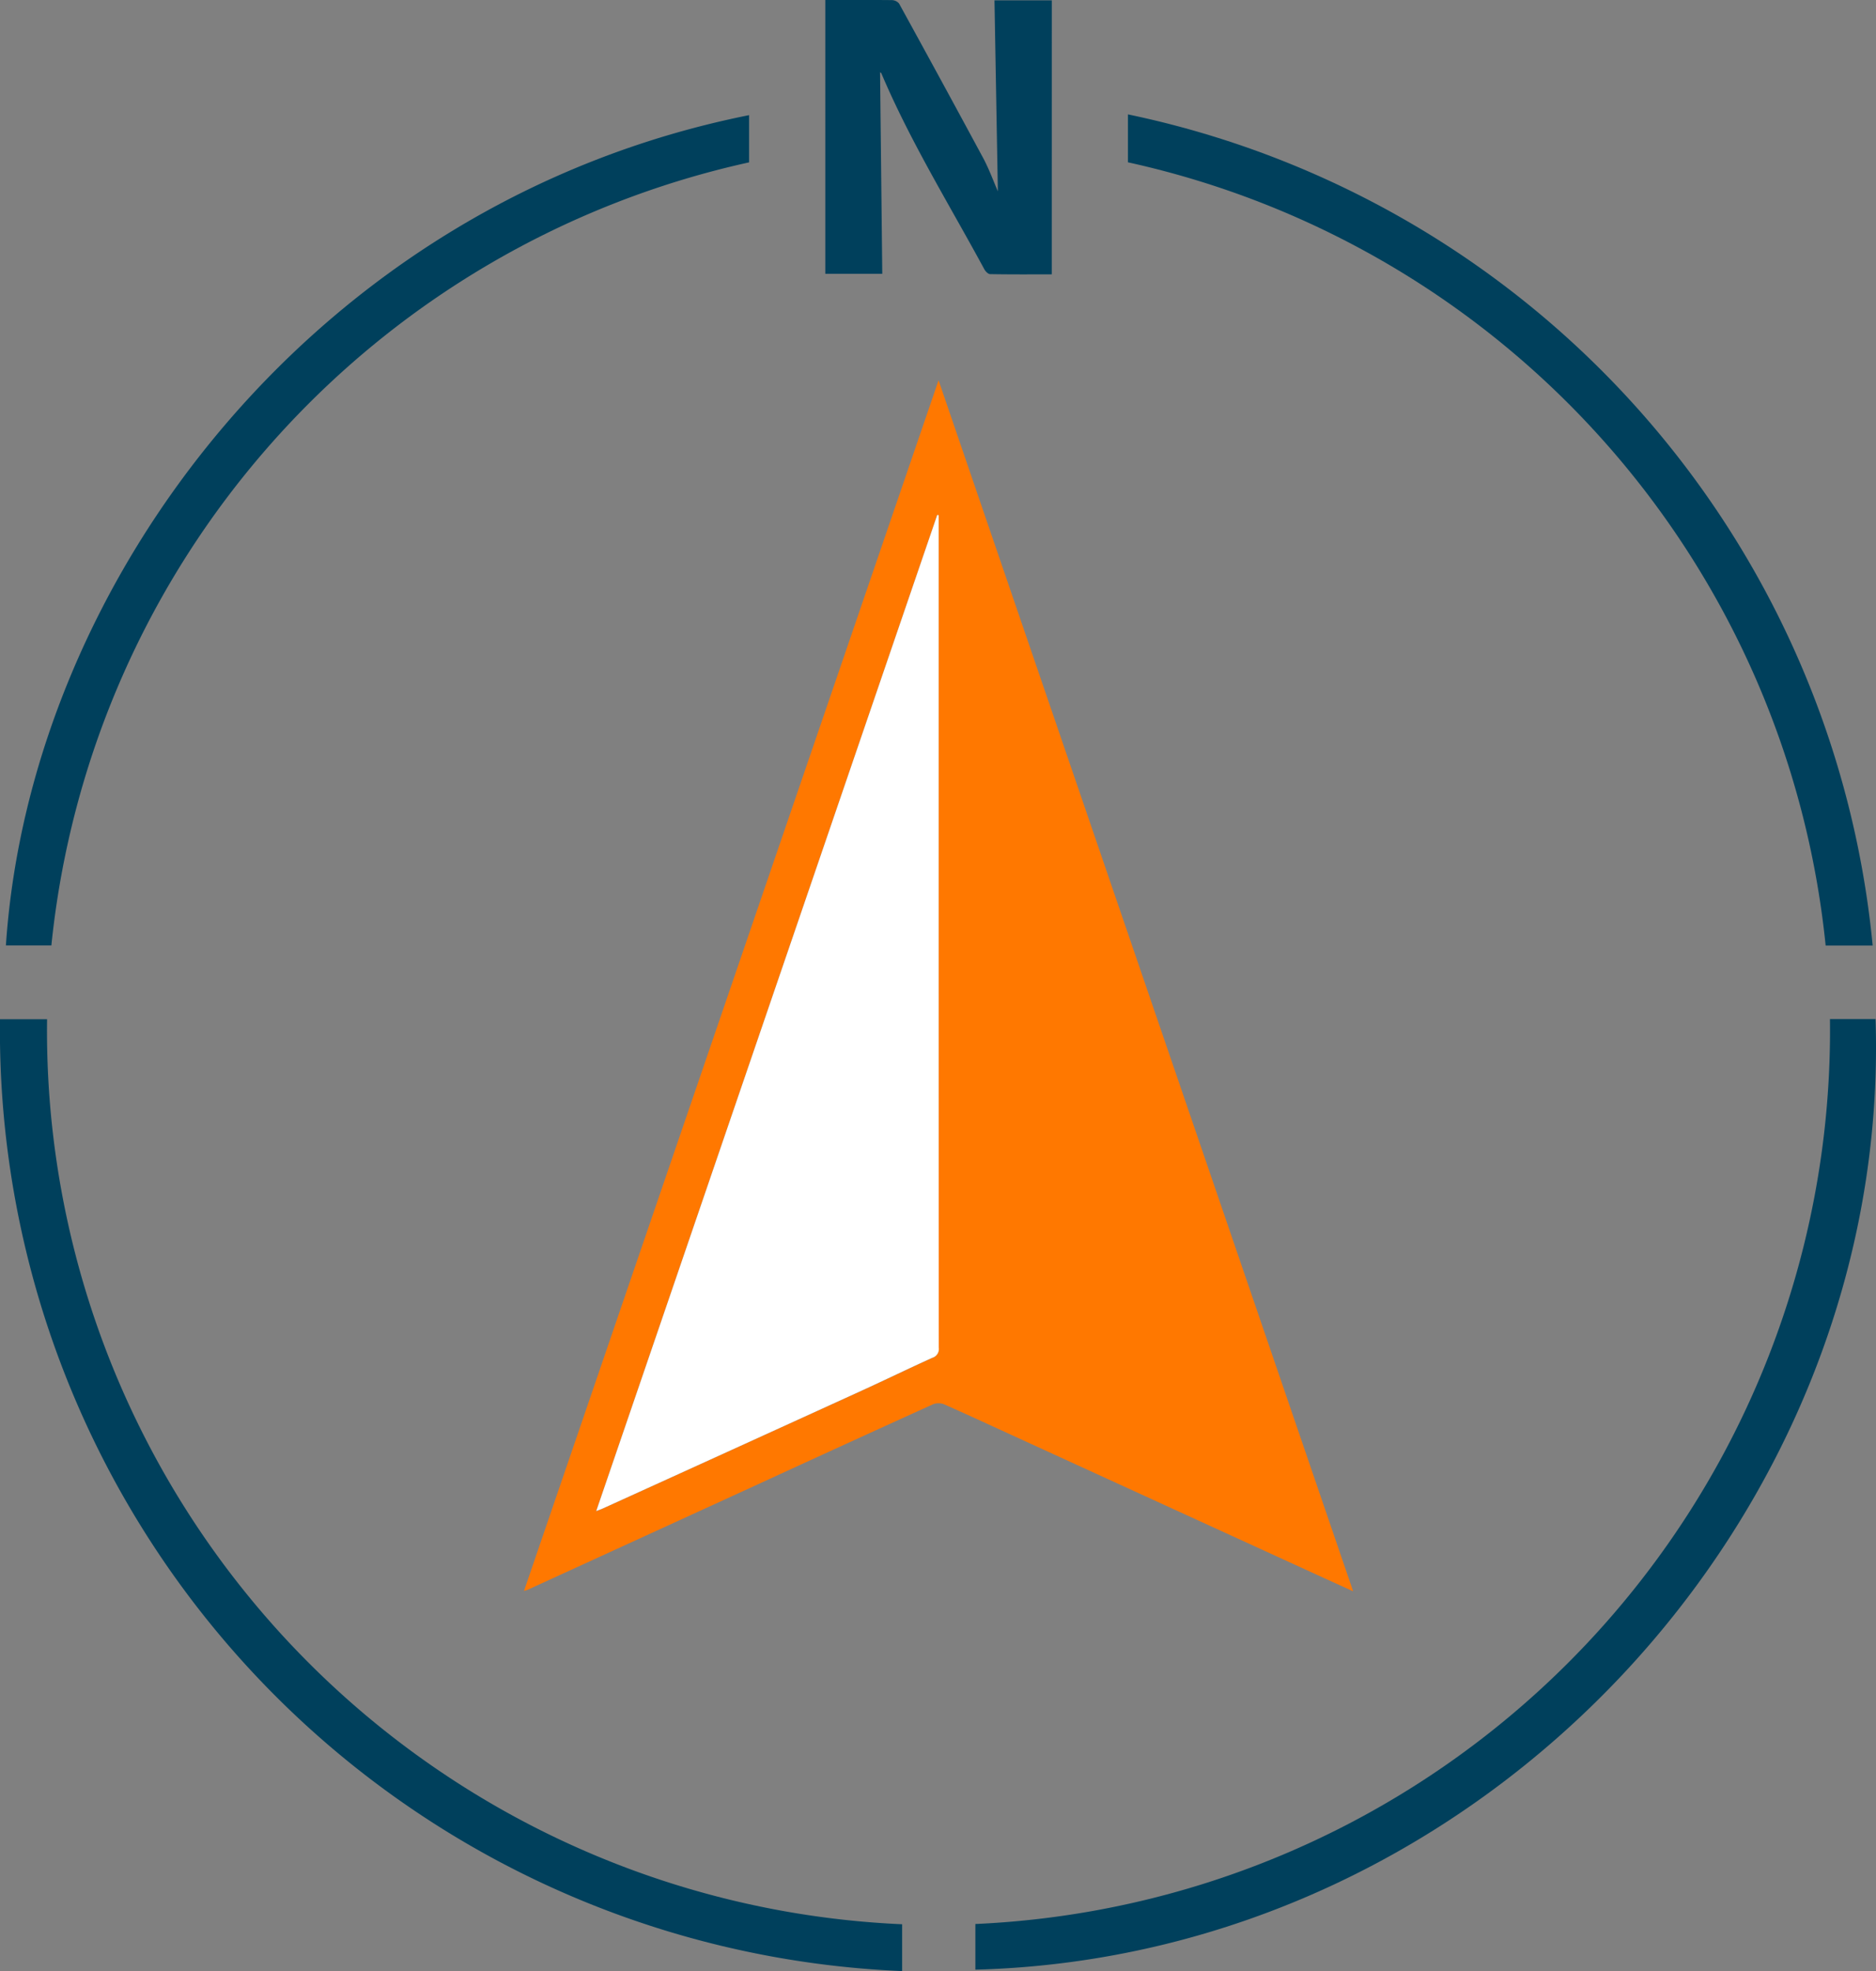 <svg xmlns="http://www.w3.org/2000/svg" xmlns:xlink="http://www.w3.org/1999/xlink" width="75" height="78.81" viewBox="0 0 75 78.81"><rect x="0" y="0" width="75" height="78.81" fill="#808080" stroke="none"/><defs><clipPath id="clip-path"><rect id="Rectangle_593" data-name="Rectangle 593" width="75" height="78.81" fill="none"></rect></clipPath></defs><g id="Group_1528" data-name="Group 1528" transform="translate(227 -0.004)"><g id="Group_1527" data-name="Group 1527" transform="translate(-227 0.004)" clip-path="url(#clip-path)"><path id="Path_9521" data-name="Path 9521" d="M384.835,267.276,401.41,315.7l-1.171-.533-12.133-5.556c-1.016-.465-2.028-.936-3.05-1.388a.608.608,0,0,0-.444,0q-3.5,1.588-7,3.2l-9.216,4.221c-.026.012-.054.017-.135.042l16.574-48.408m0,5.4-.056-.011-13.634,39.83c.122-.047.19-.07.255-.1q5.18-2.356,10.359-4.715c.945-.431,1.878-.886,2.824-1.314a.366.366,0,0,0,.257-.4q-.009-9.965-.005-19.93,0-4.052,0-8.1,0-2.63,0-5.259" transform="translate(-347.313 -252.072)" fill="#ff7800"></path><path id="Path_9522" data-name="Path 9522" d="M719.644,716.4h1.823c.645,19.824-15.69,37.474-35.988,38.009v-1.826A35.761,35.761,0,0,0,719.644,716.4" transform="translate(-646.485 -675.652)" fill="#00405c"></path><path id="Path_9523" data-name="Path 9523" d="M0,716.412H1.882A35.762,35.762,0,0,0,36.066,752.6v1.872A37.636,37.636,0,0,1,0,716.412" transform="translate(0 -675.659)" fill="#00405c"></path><path id="Path_9524" data-name="Path 9524" d="M33.865,80.845v1.893A35.771,35.771,0,0,0,5.971,114.05H4.153c.971-14.559,12.354-29.727,29.712-33.2" transform="translate(-3.917 -76.246)" fill="#00405c"></path><path id="Path_9525" data-name="Path 9525" d="M792.727,82.323V80.407A37.628,37.628,0,0,1,822.5,113.641H820.62a35.763,35.763,0,0,0-27.893-31.318" transform="translate(-747.633 -75.833)" fill="#00405c"></path><path id="Path_9526" data-name="Path 9526" d="M589.07,10.973c-.835,0-1.65.006-2.464-.009-.08,0-.186-.109-.232-.193-1.407-2.6-2.963-5.112-4.119-7.84-.006-.014-.028-.021-.05-.037.029,2.681.059,5.357.088,8.057h-2.278V0h.265c.8,0,1.593,0,2.389.007a.391.391,0,0,1,.295.137q1.694,3.082,3.363,6.178c.24.448.413.932.587,1.331-.044-2.495-.09-5.056-.135-7.636h2.292Z" transform="translate(-547.021 -0.003)" fill="#00405c"></path><path id="Path_9527" data-name="Path 9527" d="M432.736,361.972q0,2.63,0,5.259,0,4.052,0,8.1,0,9.965.005,19.93a.366.366,0,0,1-.257.4c-.946.428-1.88.883-2.824,1.314q-5.177,2.362-10.358,4.715c-.065.03-.133.052-.255.1l13.633-39.83.056.011" transform="translate(-395.21 -341.371)" fill="#fff"></path></g></g></svg>